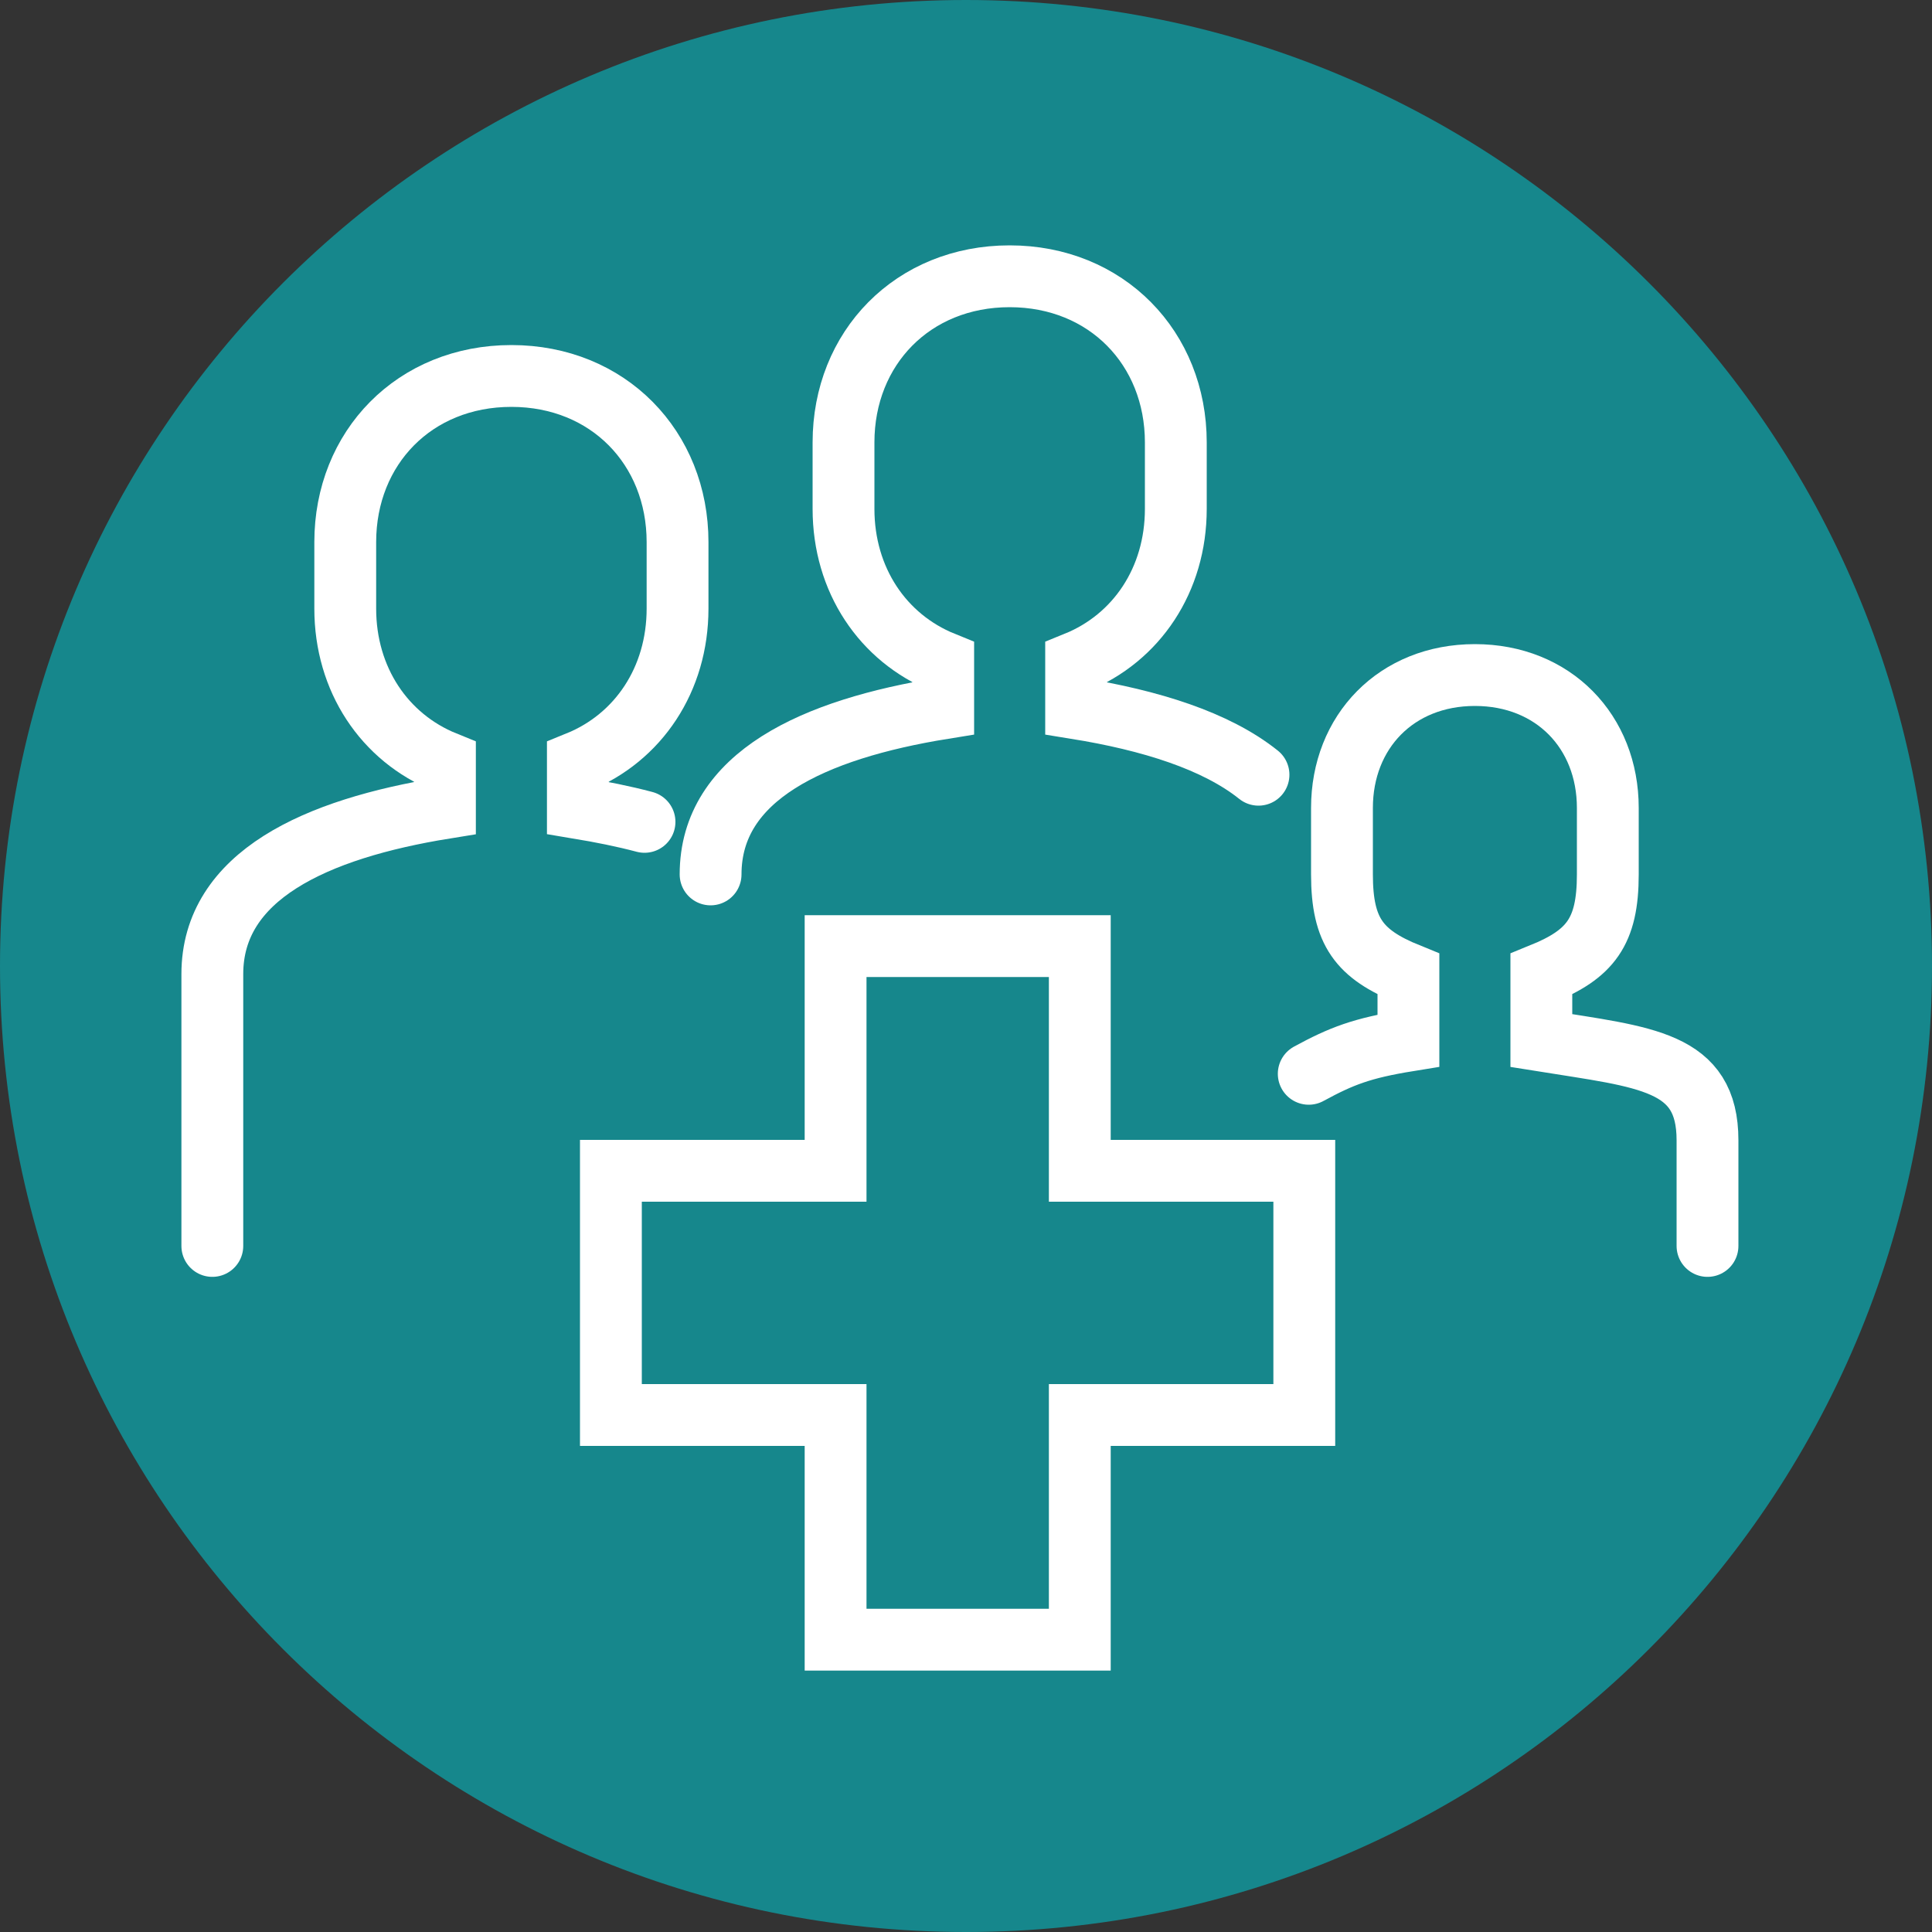 <svg xmlns="http://www.w3.org/2000/svg" width="100" height="100" viewBox="0 0 100 100" fill="none"><rect x="0" y="0" width="100" height="100" fill="#333333" stroke="none"/><g clip-path="url(#clip0_2958_3512)"><path d="M50 100C77.614 100 100 77.614 100 50C100 22.386 77.614 0 50 0C22.386 0 0 22.386 0 50C0 77.614 22.386 100 50 100Z" fill="#16878C"></path><path d="M55.89 73.24V84.87H43.25V73.24H31.62V60.6H43.25V48.97H55.89V60.6H67.51V73.24H55.89Z" stroke="white" stroke-width="3.2" stroke-miterlimit="10" stroke-linecap="round"></path><path d="M65.14 40.1C62.94 38.34 59.54 37.28 55.7 36.66V34.29C58.83 33.02 60.86 30.01 60.86 26.34V22.9C60.86 18.02 57.27 14.3 52.26 14.3C47.25 14.3 43.66 18.01 43.66 22.9V26.34C43.66 30.01 45.69 33.02 48.82 34.29V36.66C42.13 37.74 36.78 40.17 36.78 45.26" stroke="white" stroke-width="3.2" stroke-miterlimit="10" stroke-linecap="round"></path><path d="M33.36 42.54C32.27 42.25 31.11 42.02 29.91 41.82V39.45C33.04 38.18 35.07 35.17 35.07 31.5V28.06C35.07 23.18 31.48 19.46 26.47 19.46C21.46 19.46 17.87 23.17 17.87 28.06V31.5C17.87 35.17 19.9 38.18 23.03 39.45V41.82C16.34 42.9 10.99 45.33 10.99 50.42V64.49" stroke="white" stroke-width="3.2" stroke-miterlimit="10" stroke-linecap="round"></path><path d="M88.38 64.49V59.02C88.38 54.9 85.2 54.73 79.78 53.86V50.42C82.32 49.39 83.22 48.23 83.22 45.26V41.82C83.22 37.87 80.4 34.94 76.34 34.94C72.28 34.94 69.46 37.87 69.46 41.82V45.26C69.46 48.23 70.36 49.39 72.9 50.42V53.86C70.49 54.25 69.43 54.66 67.74 55.58" stroke="white" stroke-width="3.2" stroke-miterlimit="10" stroke-linecap="round"></path></g><defs><clipPath id="clip0_2958_3512"><rect width="100" height="100" fill="white"></rect></clipPath></defs></svg>